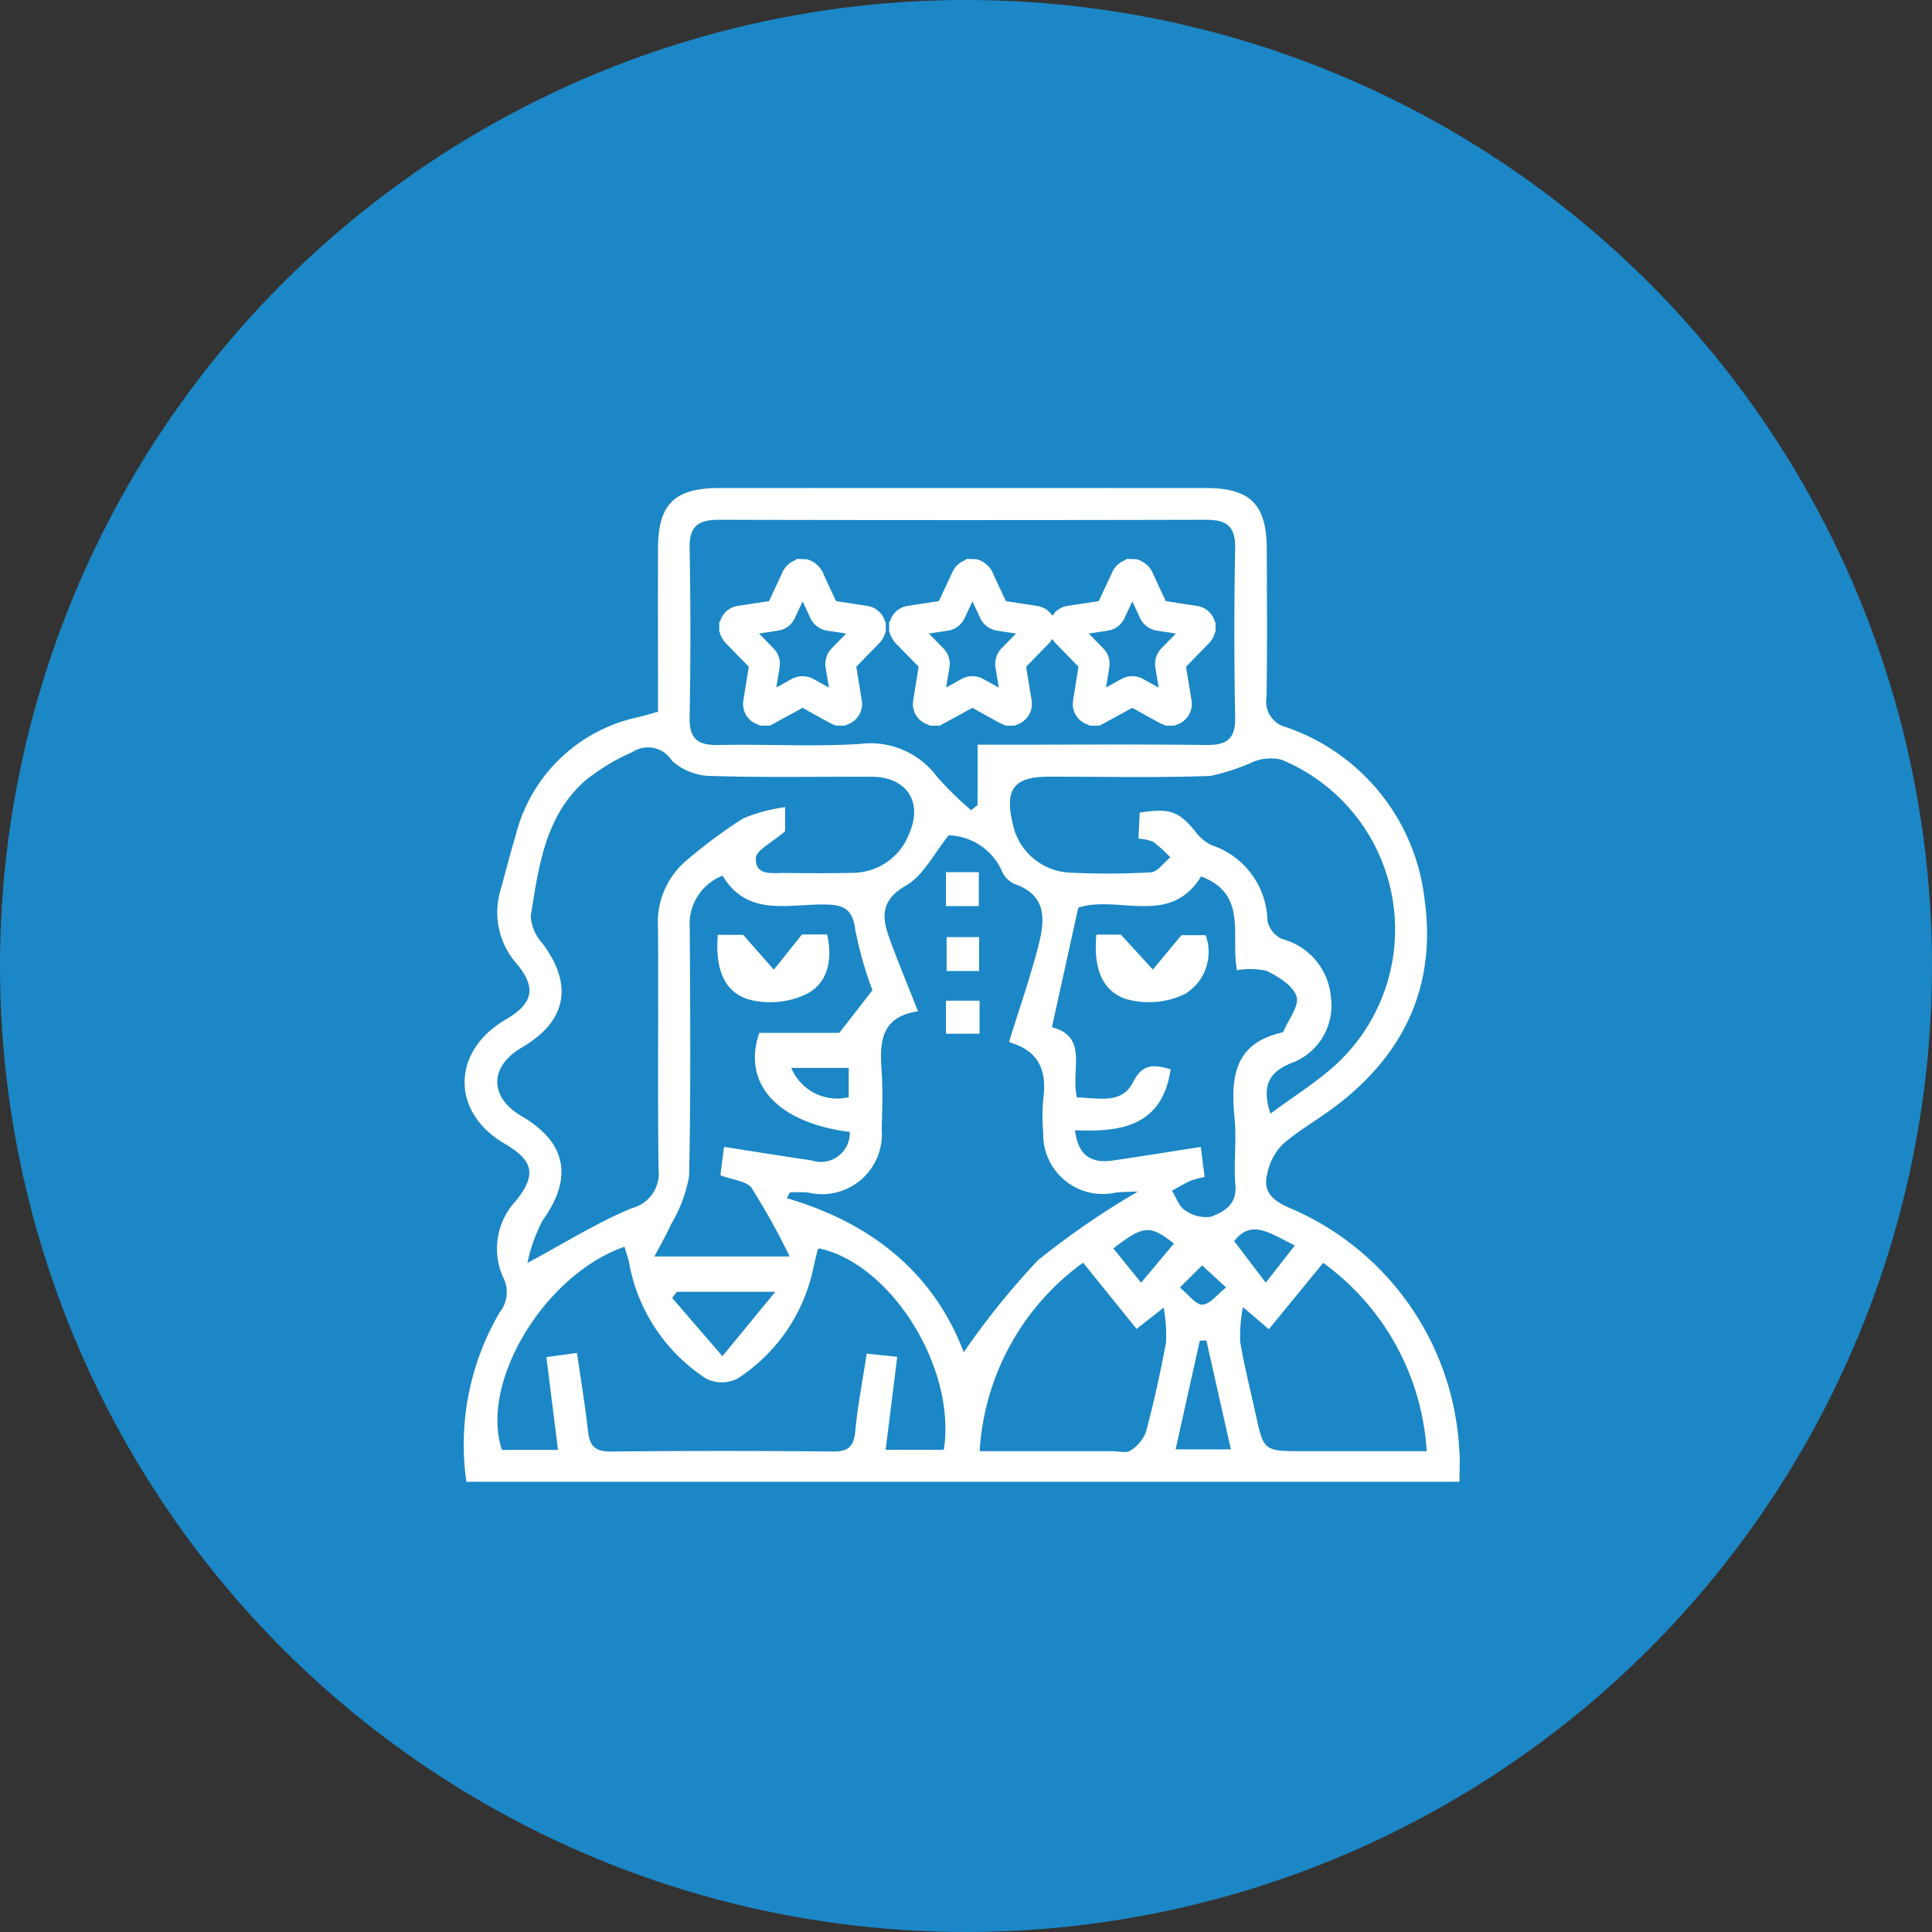 <svg xmlns="http://www.w3.org/2000/svg" id="Continuous_feedback" data-name="Continuous feedback" width="100" height="100" viewBox="0 0 100 100"><rect x="0" y="0" width="100" height="100" fill="#333333" stroke="none"/><circle id="Ellipse_54" data-name="Ellipse 54" cx="50" cy="50" r="50" fill="#1B87C6"></circle><g id="Group_90" data-name="Group 90" transform="translate(24.046 25.258)"><path id="Path_408" data-name="Path 408" d="M285.032-3329.356c0-2.9-.009-5.683,0-8.469.009-2.272.855-3.107,3.146-3.108q12.617-.006,25.233,0c2.274,0,3.119.848,3.129,3.127.011,2.568.029,5.136-.012,7.7a1.358,1.358,0,0,0,1.016,1.55,10.7,10.7,0,0,1,7.169,8.947c.616,4.482-1.092,8.043-4.685,10.728-.886.662-1.863,1.212-2.689,1.938a3.042,3.042,0,0,0-.773,1.5c-.227.9.221,1.348,1.1,1.748a14.421,14.421,0,0,1,8.84,12.57c.049.514.007,1.037.007,1.626h-51.4a13.525,13.525,0,0,1,1.743-8.8,1.648,1.648,0,0,0,.154-1.789,3.629,3.629,0,0,1,.67-3.959c1.074-1.337.912-2.077-.585-2.949-2.791-1.626-2.761-4.789.059-6.431,1.414-.823,1.6-1.633.57-2.877a4.014,4.014,0,0,1-.837-3.843c.258-.937.5-1.879.777-2.811a8.311,8.311,0,0,1,6.352-6.119C284.32-3329.148,284.614-3329.239,285.032-3329.356Zm16.541,1.706h1.6c3.409,0,6.817-.028,10.225.016,1.059.014,1.527-.3,1.506-1.431q-.082-4.381,0-8.764c.021-1.127-.452-1.464-1.5-1.462q-12.615.03-25.231,0c-1.046,0-1.527.324-1.506,1.457q.083,4.381,0,8.764c-.021,1.129.432,1.459,1.5,1.437,2.433-.053,4.876.094,7.3-.054a4.283,4.283,0,0,1,4.008,1.7,17.527,17.527,0,0,0,1.764,1.729l.332-.269Zm-9.965,4.477c-.71.621-1.495.986-1.512,1.386-.041.948.859.77,1.5.777,1.15.012,2.3.021,3.451-.006a3.153,3.153,0,0,0,2.992-2.043c.712-1.646-.148-2.922-1.946-2.931-2.743-.012-5.488.049-8.227-.04a3.089,3.089,0,0,1-2.115-.789,1.458,1.458,0,0,0-2.047-.447,10.648,10.648,0,0,0-2.47,1.5c-2.058,1.841-2.382,4.452-2.788,6.976a2.255,2.255,0,0,0,.591,1.408c1.626,2.156,1.276,4.047-1.046,5.4-1.7.993-1.709,2.576-.011,3.565,2.332,1.359,2.659,3.218,1.072,5.4a8.448,8.448,0,0,0-.78,2.191c1.987-1.064,3.628-2.1,5.4-2.831a1.855,1.855,0,0,0,1.385-2.039c-.047-4.158,0-8.317-.025-12.475a4.185,4.185,0,0,1,1.51-3.519,25.966,25.966,0,0,1,2.9-2.146,8.549,8.549,0,0,1,2.171-.581Zm18.27,18.649c-.459.022-.822.018-1.18.061a3.079,3.079,0,0,1-3.727-3.1,9.561,9.561,0,0,1,0-1.725c.2-1.438-.191-2.489-1.686-2.936-.067-.02-.107-.133-.071-.085.521-1.682,1.076-3.265,1.493-4.882.334-1.3.52-2.627-1.191-3.239a1.266,1.266,0,0,1-.663-.629,3.123,3.123,0,0,0-2.775-1.9c-.745.914-1.3,2.073-2.209,2.6-1.324.758-1.257,1.635-.856,2.738.445,1.225.948,2.429,1.477,3.773-1.931.28-1.991,1.6-1.887,3.061.072,1.013.034,2.036.007,3.054a3.1,3.1,0,0,1-3.821,3.261,7.614,7.614,0,0,0-.936-.005l-.153.3c4.372,1.281,7.59,3.853,9.157,7.973a39.652,39.652,0,0,1,3.843-4.764A41.906,41.906,0,0,1,309.877-3304.524Zm-29.04,8.357c.205,1.428.425,2.729.568,4.039.082.745.345,1.071,1.158,1.063q5.772-.055,11.545,0c.805.007,1.06-.294,1.134-1.064.126-1.308.377-2.6.59-4l1.581.162-.6,4.815h3.011c.66-4.214-2.709-9.609-6.45-10.426-.03.031-.078.058-.087.094-.075.3-.143.6-.212.9a9,9,0,0,1-3.943,5.753,1.806,1.806,0,0,1-1.6,0,9.061,9.061,0,0,1-4-6.012c-.058-.276-.157-.544-.238-.821-4.171,1.458-7.51,7.06-6.34,10.518h2.9l-.6-4.806Zm35.894-12.387c1.215-.9,2.386-1.63,3.39-2.541a9.509,9.509,0,0,0-2.811-15.774,2.421,2.421,0,0,0-1.4.077,11.264,11.264,0,0,1-2.293.76c-2.783.1-5.571.037-8.358.038-1.813,0-2.306.654-1.862,2.462a3.159,3.159,0,0,0,2.9,2.5,38.857,38.857,0,0,0,4.243-.012c.35-.021.673-.5,1.008-.775a7.552,7.552,0,0,0-.878-.8,2.294,2.294,0,0,0-.772-.165c.025-.515.045-.941.065-1.348,1.551-.249,2.02-.07,2.861.953a2.364,2.364,0,0,0,.864.733,4.2,4.2,0,0,1,2.885,3.906,1.353,1.353,0,0,0,.752.944,3.408,3.408,0,0,1,2.539,3.073,3.16,3.16,0,0,1-2.083,3.364C316.612-3310.677,316.282-3309.939,316.73-3308.554Zm-10.016-.837c1.092.014,2.31.38,2.9-.784.5-.989,1.086-.924,1.949-.673-.434,2.952-2.575,3.256-4.949,3.156.164,1.375.9,1.719,1.972,1.563,1.475-.214,2.945-.456,4.537-.7.076.6.135,1.059.2,1.553a4.976,4.976,0,0,0-.733.2c-.328.149-.638.338-.956.51.214.345.354.81.663,1.006a1.832,1.832,0,0,0,1.354.342c.658-.252,1.348-.614,1.265-1.617-.1-1.143.069-2.309-.041-3.449-.2-2.065-.075-3.88,2.413-4.458.041-.01.1-.033.112-.065.258-.609.83-1.32.68-1.806-.172-.558-.932-1.03-1.54-1.326a3.9,3.9,0,0,0-1.544-.039c-.342-1.8.577-3.939-1.859-4.853-1.6,2.619-4.3.939-6.356,1.617l-1.363,6.19C307.339-3312.528,306.377-3310.811,306.715-3309.391Zm-11.756,1.786c-3.74-.476-5.591-2.485-4.688-5.13h4.143l1.716-2.206a19.429,19.429,0,0,1-.889-3.128c-.141-1.12-.635-1.3-1.637-1.31-1.872-.015-3.966.635-5.231-1.493a2.688,2.688,0,0,0-1.7,2.716c.026,4.287.061,8.576-.035,12.862a7.438,7.438,0,0,1-.941,2.481c-.218.507-.5.985-.852,1.653h7a36.922,36.922,0,0,0-1.963-3.535c-.263-.376-.991-.426-1.622-.669l.188-1.469c1.588.247,3.057.485,4.529.7A1.5,1.5,0,0,0,294.958-3307.605Zm12.073,6.765a12.992,12.992,0,0,0-5.353,9.76h6.89c.309,0,.7.113.908-.031a1.966,1.966,0,0,0,.811-.968c.407-1.531.749-3.083,1.039-4.641a8.029,8.029,0,0,0-.124-1.79l-1.4,1.1Zm8.275,2.3a8.009,8.009,0,0,0-.145,1.779c.209,1.26.528,2.5.8,3.75.42,1.927.419,1.928,2.461,1.928h6.393a13,13,0,0,0-5.356-9.746l-2.813,3.434Zm-29.3-.792-.243.319,2.6,3.014,2.737-3.333Zm25.814,8.155h2.862l-1.27-5.636-.34.011Zm-.087-10.652c-1.231-.974-1.58-.954-3.134.254l1.436,1.772Zm6.258.1c-1.213-.584-2.242-1.412-3.136-.223l1.631,2.148Zm-23.089-9.19h-2.973a2.571,2.571,0,0,0,2.973,1.514Zm17.136,11.366c.471.38.84.908,1.175.888.392-.024.755-.527,1.219-.891l-1.238-1.142Z" transform="translate(-275.019 3340.937)" fill="#fff"></path><path id="Path_409" data-name="Path 409" d="M370.986-3240.6v1.71h-1.738v-1.71Z" transform="translate(-344.33 3267.137)" fill="#fff"></path><path id="Path_410" data-name="Path 410" d="M369.355-3253.023h1.683v1.755h-1.683Z" transform="translate(-344.405 3276.27)" fill="#fff"></path><path id="Path_411" data-name="Path 411" d="M369.234-3265.732h1.7v1.755h-1.7Z" transform="translate(-344.317 3285.618)" fill="#fff"></path><path id="Path_412" data-name="Path 412" d="M400.15-3253.063h1.268l1.656,1.81,1.479-1.781h1.255a2.544,2.544,0,0,1-1.106,3.064,4.36,4.36,0,0,1-2.992.249C400.337-3250.166,400.007-3251.5,400.15-3253.063Z" transform="translate(-367.448 3276.18)" fill="#fff"></path><path id="Path_413" data-name="Path 413" d="M325.143-3253.071h1.311l1.589,1.805,1.454-1.823h1.3c.3,1.292.049,2.52-1.07,3.085a4.369,4.369,0,0,1-2.988.278C325.352-3250.158,325.013-3251.488,325.143-3253.071Z" transform="translate(-312.034 3276.199)" fill="#fff"></path><g id="Group_87" data-name="Group 87" transform="translate(13.182 3.677)"><path id="Path_414" data-name="Path 414" d="M335.393-3324.169v.188a.7.7,0,0,1-.183.313c-.437.445-.869.893-1.3,1.34a.2.2,0,0,0-.066.188q.156.943.309,1.886a.523.523,0,0,1-.25.587,1.466,1.466,0,0,1-.152.063h-.188c-.066-.028-.134-.052-.2-.086-.509-.281-1.018-.561-1.524-.846a.257.257,0,0,0-.281,0c-.568.314-1.14.623-1.71.934h-.2a.138.138,0,0,0-.025-.013.5.5,0,0,1-.381-.579c.1-.643.205-1.285.311-1.927a.222.222,0,0,0-.066-.208c-.41-.419-.817-.841-1.228-1.26a.858.858,0,0,1-.258-.389v-.173a.064.064,0,0,0,.012-.017.509.509,0,0,1,.451-.405c.586-.091,1.172-.183,1.759-.27a.266.266,0,0,0,.227-.168c.251-.548.51-1.092.763-1.638a.536.536,0,0,1,.4-.333c.006,0,.011-.008.016-.013h.144a.67.67,0,0,1,.464.448c.237.525.488,1.044.731,1.567a.2.2,0,0,0,.167.129c.114.015.228.034.342.052.5.076.993.151,1.489.23a.5.5,0,0,1,.412.359C335.38-3324.2,335.387-3324.185,335.393-3324.169Zm-.332.111a.2.2,0,0,0-.2-.181c-.592-.09-1.183-.183-1.775-.271a.541.541,0,0,1-.439-.33c-.2-.432-.4-.862-.6-1.293-.064-.137-.128-.275-.192-.412a.164.164,0,0,0-.152-.1.159.159,0,0,0-.153.1c-.008.018-.017.034-.025.052q-.391.835-.782,1.671a.509.509,0,0,1-.391.308c-.225.038-.451.07-.677.1l-1.148.176a.18.18,0,0,0-.165.118.178.178,0,0,0,.062.194c.071.072.141.145.211.217l1.118,1.148a.5.5,0,0,1,.152.44c-.036.245-.079.489-.119.733q-.1.619-.2,1.239a.157.157,0,0,0,.131.191.293.293,0,0,0,.149-.038c.516-.284,1.032-.568,1.546-.856a.55.55,0,0,1,.581,0c.518.291,1.038.576,1.557.865a.177.177,0,0,0,.2.006.173.173,0,0,0,.067-.185c-.1-.631-.205-1.262-.311-1.893a.568.568,0,0,1,.165-.526q.659-.668,1.31-1.344A.754.754,0,0,0,335.061-3324.059Z" transform="translate(-327.384 3327.616)" fill="#fff"></path><path id="Path_415" data-name="Path 415" d="M332.483-3320.375h-.435l-.165-.07a1.813,1.813,0,0,1-.2-.093q-.686-.378-1.37-.76-.559.308-1.119.611l-.571.311h-.514l-.112-.06a1.112,1.112,0,0,1-.748-1.242c.09-.582.185-1.163.281-1.745l-.407-.418-.689-.706a1.435,1.435,0,0,1-.416-.674l-.018-.072v-.434l.064-.1a1.115,1.115,0,0,1,.921-.75l.377-.058c.405-.063.81-.126,1.216-.187q.19-.411.383-.821l.309-.661a1.152,1.152,0,0,1,.658-.629l.086-.073.5.014a1.278,1.278,0,0,1,.894.8c.154.34.312.677.471,1.013l.168.358.035.006.52.08c.357.054.715.109,1.071.166a1.115,1.115,0,0,1,.9.769l.048.115,0,.4-.021.079a1.32,1.32,0,0,1-.338.583q-.41.419-.816.838l-.353.363q.113.69.225,1.377l.05.306a1.129,1.129,0,0,1-.561,1.226,1.336,1.336,0,0,1-.186.082Zm-2.168-2.56a1.2,1.2,0,0,1,.591.161q.385.216.772.429-.082-.5-.165-1a1.179,1.179,0,0,1,.334-1.06q.363-.368.722-.738l-.957-.146a1.16,1.16,0,0,1-.908-.682c-.128-.279-.259-.558-.39-.837l-.4.856a1.122,1.122,0,0,1-.846.654c-.159.027-.317.05-.476.074l-.53.081.745.766a1.119,1.119,0,0,1,.319.96c-.025.171-.053.343-.082.515l-.091.554q.385-.213.768-.428A1.208,1.208,0,0,1,330.315-3322.935Zm-2.655-.353,0,0Zm5.4-.34v0Zm-.925-3h0Z" transform="translate(-326 3329)" fill="#fff"></path></g><g id="Group_88" data-name="Group 88" transform="translate(21.973 3.677)"><path id="Path_416" data-name="Path 416" d="M369.393-3324.169v.188a.7.7,0,0,1-.183.313c-.437.445-.869.893-1.3,1.34a.2.2,0,0,0-.066.188q.156.943.309,1.886a.523.523,0,0,1-.25.587,1.468,1.468,0,0,1-.152.063h-.188c-.066-.028-.134-.052-.2-.086-.509-.281-1.018-.561-1.524-.846a.257.257,0,0,0-.281,0c-.568.314-1.14.623-1.71.934h-.2a.139.139,0,0,0-.025-.013.5.5,0,0,1-.381-.579c.1-.643.205-1.285.311-1.927a.222.222,0,0,0-.066-.208c-.41-.419-.817-.841-1.228-1.26a.858.858,0,0,1-.258-.389v-.173a.063.063,0,0,0,.012-.017.509.509,0,0,1,.451-.405c.586-.091,1.172-.183,1.759-.27a.266.266,0,0,0,.227-.168c.251-.548.51-1.092.763-1.638a.536.536,0,0,1,.4-.333c.006,0,.011-.008.016-.013h.144a.67.67,0,0,1,.464.448c.237.525.488,1.044.731,1.567a.2.2,0,0,0,.167.129c.114.015.228.034.342.052.5.076.993.151,1.489.23a.5.5,0,0,1,.412.359C369.38-3324.2,369.387-3324.185,369.393-3324.169Zm-.332.111a.2.2,0,0,0-.2-.181c-.592-.09-1.183-.183-1.775-.271a.541.541,0,0,1-.439-.33c-.2-.432-.4-.862-.6-1.293-.064-.137-.128-.275-.192-.412a.164.164,0,0,0-.152-.1.159.159,0,0,0-.153.1c-.008.018-.017.034-.025.052q-.391.835-.782,1.671a.509.509,0,0,1-.391.308c-.225.038-.451.07-.677.1l-1.148.176a.18.18,0,0,0-.165.118.178.178,0,0,0,.062.194c.071.072.141.145.211.217l1.118,1.148a.5.5,0,0,1,.152.44c-.036.245-.079.489-.119.733q-.1.619-.2,1.239a.157.157,0,0,0,.131.191.293.293,0,0,0,.149-.038c.516-.284,1.032-.568,1.546-.856a.55.55,0,0,1,.581,0c.518.291,1.038.576,1.557.865a.177.177,0,0,0,.2.006.173.173,0,0,0,.067-.185c-.1-.631-.205-1.262-.311-1.893a.568.568,0,0,1,.165-.526q.659-.668,1.31-1.344A.755.755,0,0,0,369.061-3324.059Z" transform="translate(-361.384 3327.616)" fill="#fff"></path><path id="Path_417" data-name="Path 417" d="M366.483-3320.375h-.435l-.165-.07a1.813,1.813,0,0,1-.2-.093q-.686-.378-1.37-.76-.559.308-1.119.611l-.571.311h-.514l-.112-.06a1.112,1.112,0,0,1-.748-1.242c.09-.582.185-1.163.281-1.745l-.407-.418-.689-.706a1.435,1.435,0,0,1-.416-.674l-.018-.072v-.434l.064-.1a1.115,1.115,0,0,1,.921-.75l.377-.058c.405-.063.81-.126,1.216-.187q.19-.411.383-.821l.309-.661a1.152,1.152,0,0,1,.658-.629l.086-.073.5.014a1.278,1.278,0,0,1,.894.8c.154.34.312.677.471,1.013l.168.358.035.006.52.08c.357.054.715.109,1.071.166a1.115,1.115,0,0,1,.9.769l.048.115,0,.4-.021.079a1.32,1.32,0,0,1-.338.583q-.41.419-.816.838l-.353.363q.113.69.225,1.377l.05.306a1.129,1.129,0,0,1-.561,1.226,1.336,1.336,0,0,1-.186.082Zm-2.168-2.56a1.2,1.2,0,0,1,.591.161q.385.216.772.429-.082-.5-.165-1a1.179,1.179,0,0,1,.334-1.06q.363-.368.722-.738l-.957-.146a1.16,1.16,0,0,1-.908-.682c-.128-.279-.259-.558-.39-.837l-.4.856a1.122,1.122,0,0,1-.846.654c-.159.027-.317.05-.476.074l-.53.081.745.766a1.119,1.119,0,0,1,.319.96c-.025.171-.053.343-.082.515l-.091.554q.385-.213.768-.428A1.208,1.208,0,0,1,364.315-3322.935Zm-2.655-.353,0,0Zm5.4-.34v0Zm-.925-3h0Z" transform="translate(-360 3329)" fill="#fff"></path></g><g id="Group_89" data-name="Group 89" transform="translate(30.247 3.677)"><path id="Path_418" data-name="Path 418" d="M401.393-3324.169v.188a.7.7,0,0,1-.183.313c-.437.445-.869.893-1.3,1.34a.2.2,0,0,0-.066.188q.156.943.309,1.886a.523.523,0,0,1-.25.587,1.468,1.468,0,0,1-.152.063h-.188c-.066-.028-.134-.052-.2-.086-.509-.281-1.018-.561-1.524-.846a.257.257,0,0,0-.281,0c-.568.314-1.14.623-1.71.934h-.2a.139.139,0,0,0-.025-.013.5.5,0,0,1-.381-.579c.1-.643.205-1.285.311-1.927a.222.222,0,0,0-.066-.208c-.41-.419-.817-.841-1.228-1.26a.858.858,0,0,1-.258-.389v-.173a.063.063,0,0,0,.012-.017.509.509,0,0,1,.451-.405c.586-.091,1.172-.183,1.759-.27a.266.266,0,0,0,.227-.168c.251-.548.51-1.092.763-1.638a.536.536,0,0,1,.4-.333c.006,0,.011-.008.016-.013h.144a.67.67,0,0,1,.464.448c.237.525.488,1.044.731,1.567a.2.2,0,0,0,.167.129c.114.015.228.034.342.052.5.076.993.151,1.489.23a.5.5,0,0,1,.412.359C401.38-3324.2,401.387-3324.185,401.393-3324.169Zm-.332.111a.2.2,0,0,0-.2-.181c-.592-.09-1.183-.183-1.775-.271a.541.541,0,0,1-.439-.33c-.2-.432-.4-.862-.6-1.293-.064-.137-.128-.275-.192-.412a.164.164,0,0,0-.152-.1.159.159,0,0,0-.153.1c-.008.018-.017.034-.025.052q-.391.835-.782,1.671a.509.509,0,0,1-.391.308c-.225.038-.451.07-.677.1l-1.148.176a.18.18,0,0,0-.165.118.178.178,0,0,0,.062.194c.071.072.141.145.211.217l1.118,1.148a.5.5,0,0,1,.152.44c-.036.245-.079.489-.119.733q-.1.619-.2,1.239a.157.157,0,0,0,.131.191.293.293,0,0,0,.149-.038c.516-.284,1.032-.568,1.546-.856a.55.55,0,0,1,.581,0c.518.291,1.038.576,1.557.865a.177.177,0,0,0,.2.006.173.173,0,0,0,.067-.185c-.1-.631-.206-1.262-.311-1.893a.568.568,0,0,1,.165-.526q.659-.668,1.31-1.344A.755.755,0,0,0,401.061-3324.059Z" transform="translate(-393.384 3327.616)" fill="#fff"></path><path id="Path_419" data-name="Path 419" d="M398.483-3320.375h-.435l-.164-.07a1.816,1.816,0,0,1-.2-.093q-.686-.378-1.37-.76-.559.308-1.119.611l-.571.311h-.514l-.112-.06a1.112,1.112,0,0,1-.748-1.242c.09-.582.185-1.163.281-1.745l-.407-.418-.688-.706a1.435,1.435,0,0,1-.416-.674l-.018-.072v-.434l.064-.1a1.115,1.115,0,0,1,.921-.75l.377-.058c.405-.063.81-.126,1.216-.187q.19-.411.383-.821l.309-.661a1.152,1.152,0,0,1,.658-.629l.086-.073.5.014a1.278,1.278,0,0,1,.894.8c.154.34.312.677.471,1.013l.169.358.035.006.52.08c.357.054.715.109,1.071.166a1.115,1.115,0,0,1,.9.769l.048.115,0,.4-.021.079a1.32,1.32,0,0,1-.338.583q-.41.419-.816.838l-.353.363q.113.69.225,1.377l.05.306a1.129,1.129,0,0,1-.561,1.226,1.334,1.334,0,0,1-.186.082Zm-2.168-2.56a1.2,1.2,0,0,1,.591.161q.385.216.772.429-.082-.5-.164-1a1.179,1.179,0,0,1,.334-1.06q.363-.368.722-.738l-.957-.146a1.16,1.16,0,0,1-.908-.682c-.128-.279-.259-.558-.39-.837l-.4.856a1.122,1.122,0,0,1-.846.654c-.159.027-.317.05-.476.074l-.53.081.745.766a1.119,1.119,0,0,1,.319.96c-.025.171-.053.343-.082.515l-.091.554q.385-.213.768-.428A1.208,1.208,0,0,1,396.315-3322.935Zm-2.655-.353,0,0Zm5.4-.34v0Zm-.925-3h0Z" transform="translate(-392 3329)" fill="#fff"></path></g></g></svg>